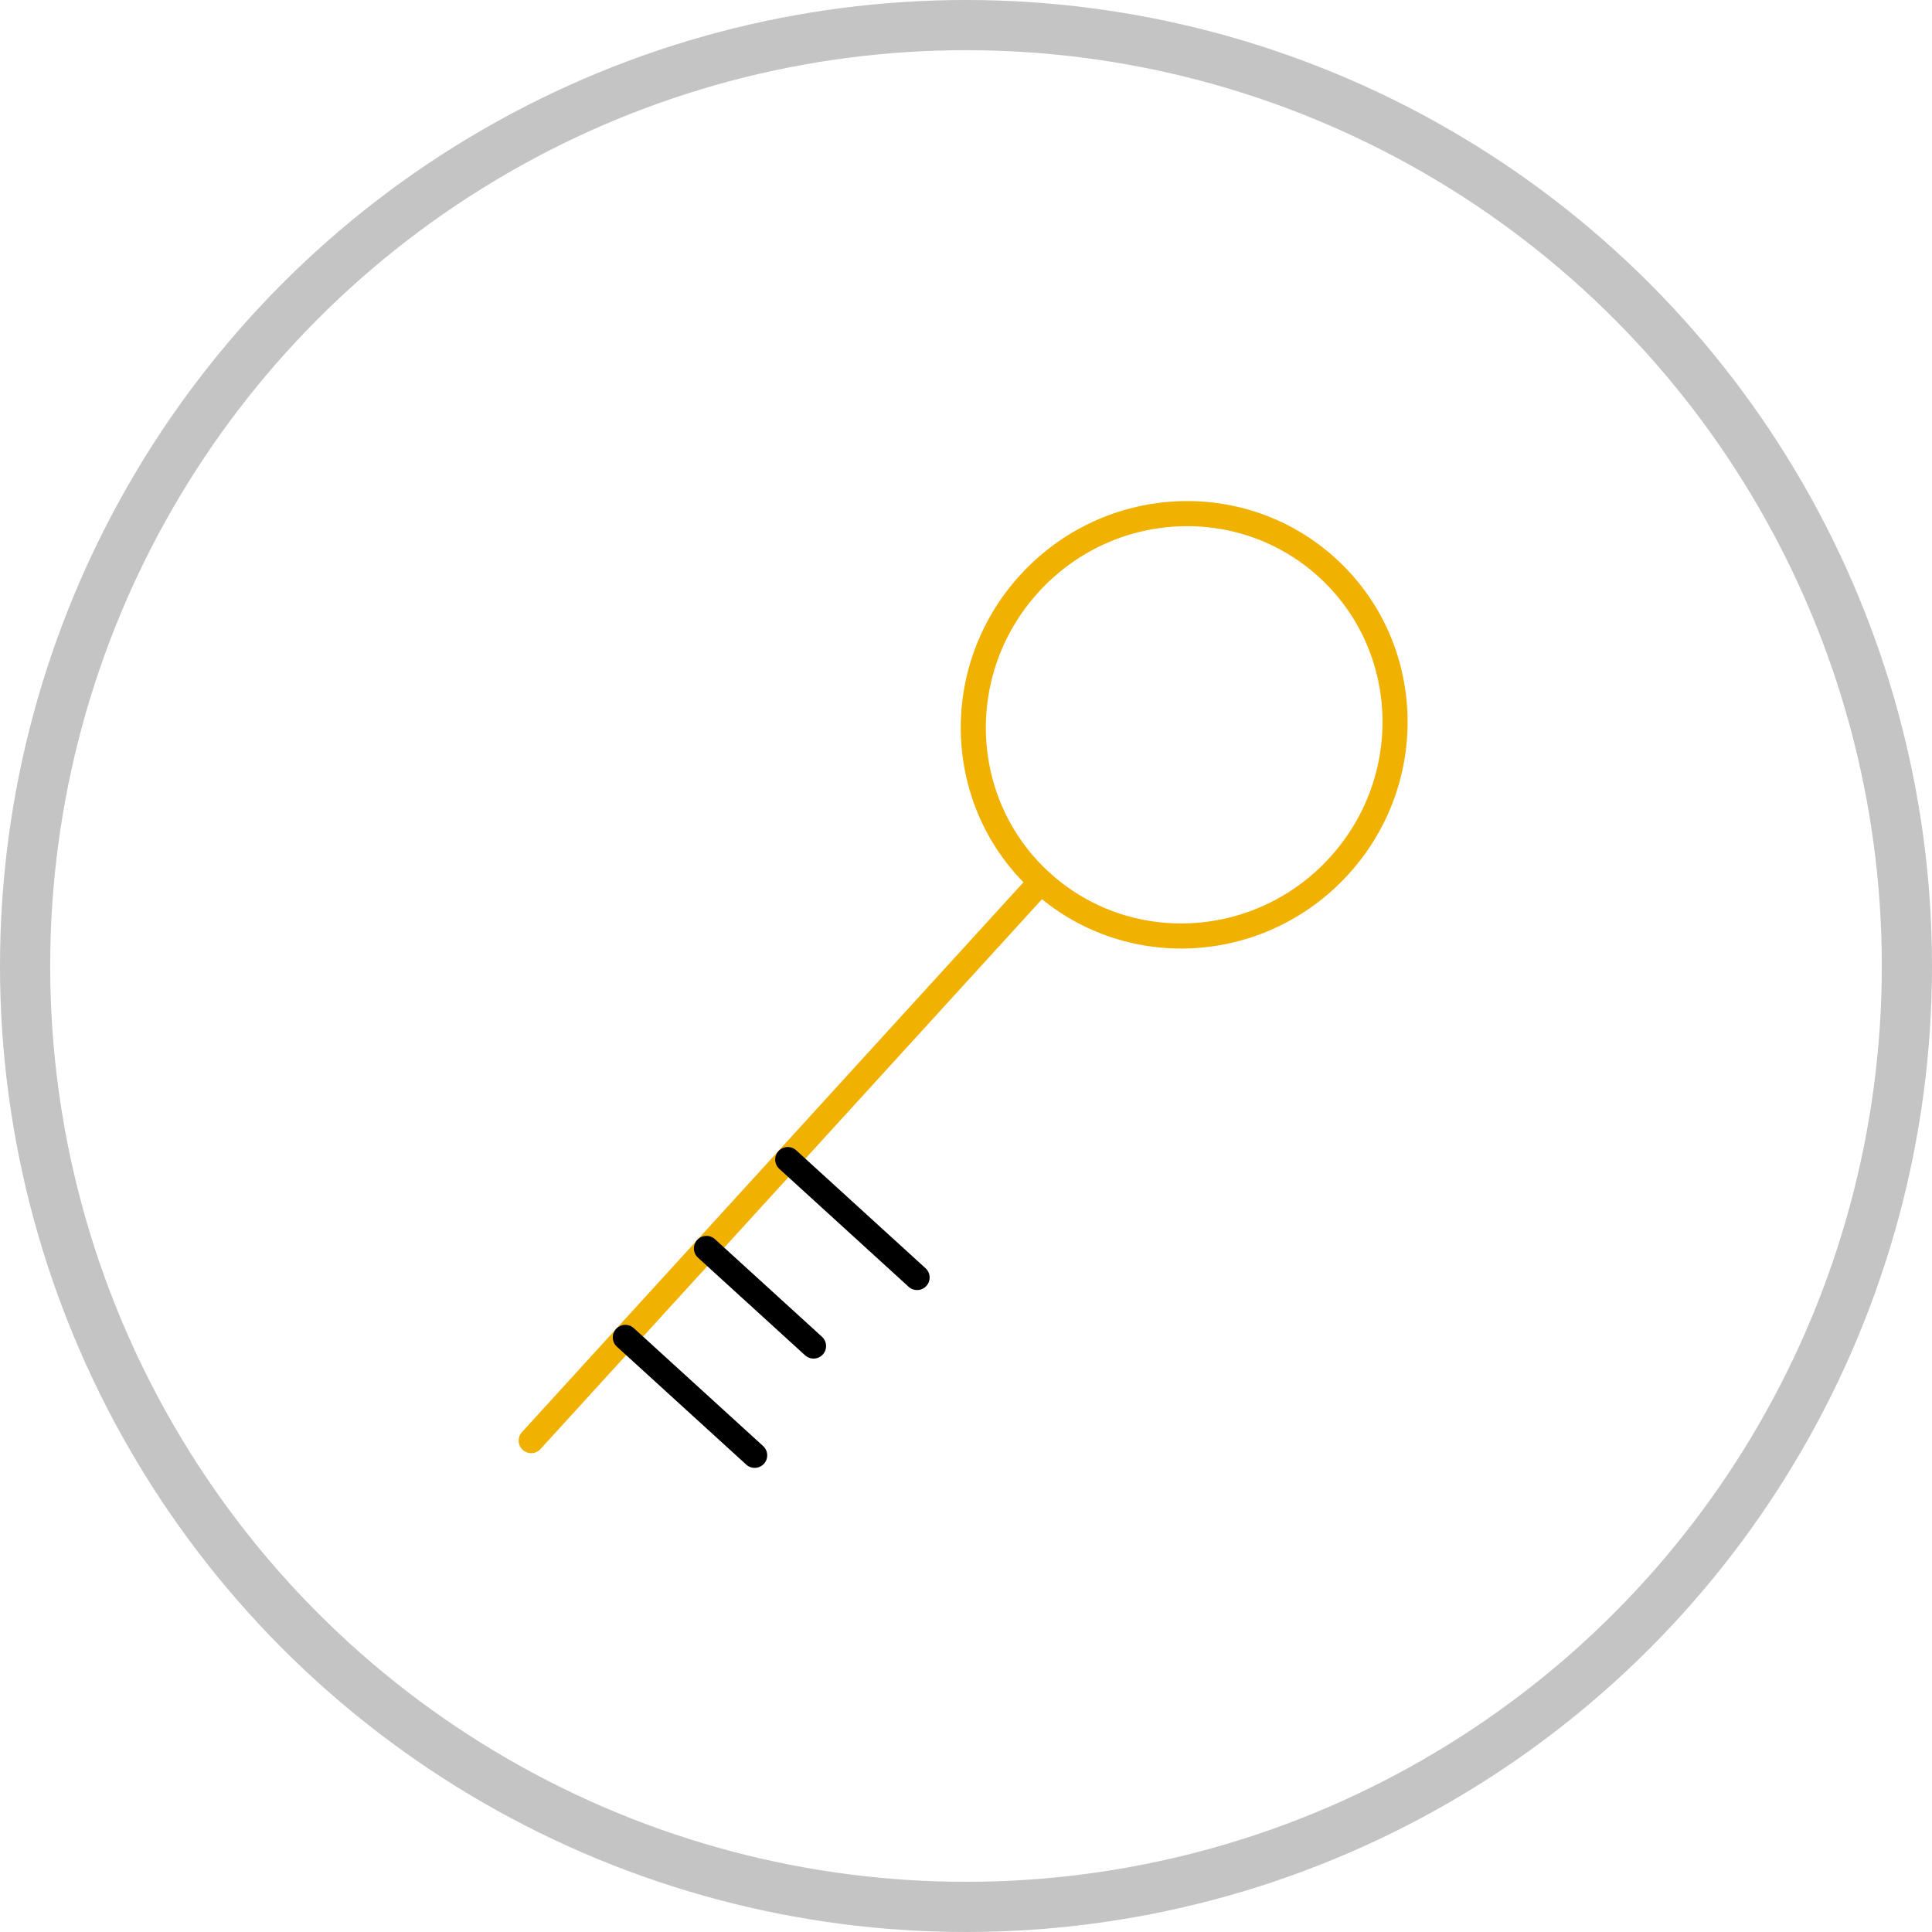 <svg width="154" height="154" viewBox="0 0 154 154" fill="none" xmlns="http://www.w3.org/2000/svg">
<circle cx="77" cy="77" r="75" stroke="#C4C4C4" stroke-width="4"/>
<path d="M82.978 70.289C76.163 64.071 75.748 53.427 82.051 46.516C88.355 39.604 98.989 39.041 105.805 45.259C112.62 51.477 113.035 62.121 106.732 69.032C100.428 75.944 89.794 76.507 82.978 70.289Z" stroke="#F1B100" stroke-width="2" stroke-linecap="round" stroke-linejoin="round"/>
<path d="M42.341 114.833L82.962 70.295" stroke="#F1B100" stroke-width="2" stroke-linecap="round" stroke-linejoin="round"/>
<path d="M73.101 101.83L62.791 92.43" stroke="black" stroke-width="2" stroke-linecap="round" stroke-linejoin="round"/>
<path d="M64.847 107.293L56.311 99.512" stroke="black" stroke-width="2" stroke-linecap="round" stroke-linejoin="round"/>
<path d="M60.155 116.004L49.845 106.604" stroke="black" stroke-width="2" stroke-linecap="round" stroke-linejoin="round"/>
</svg>
